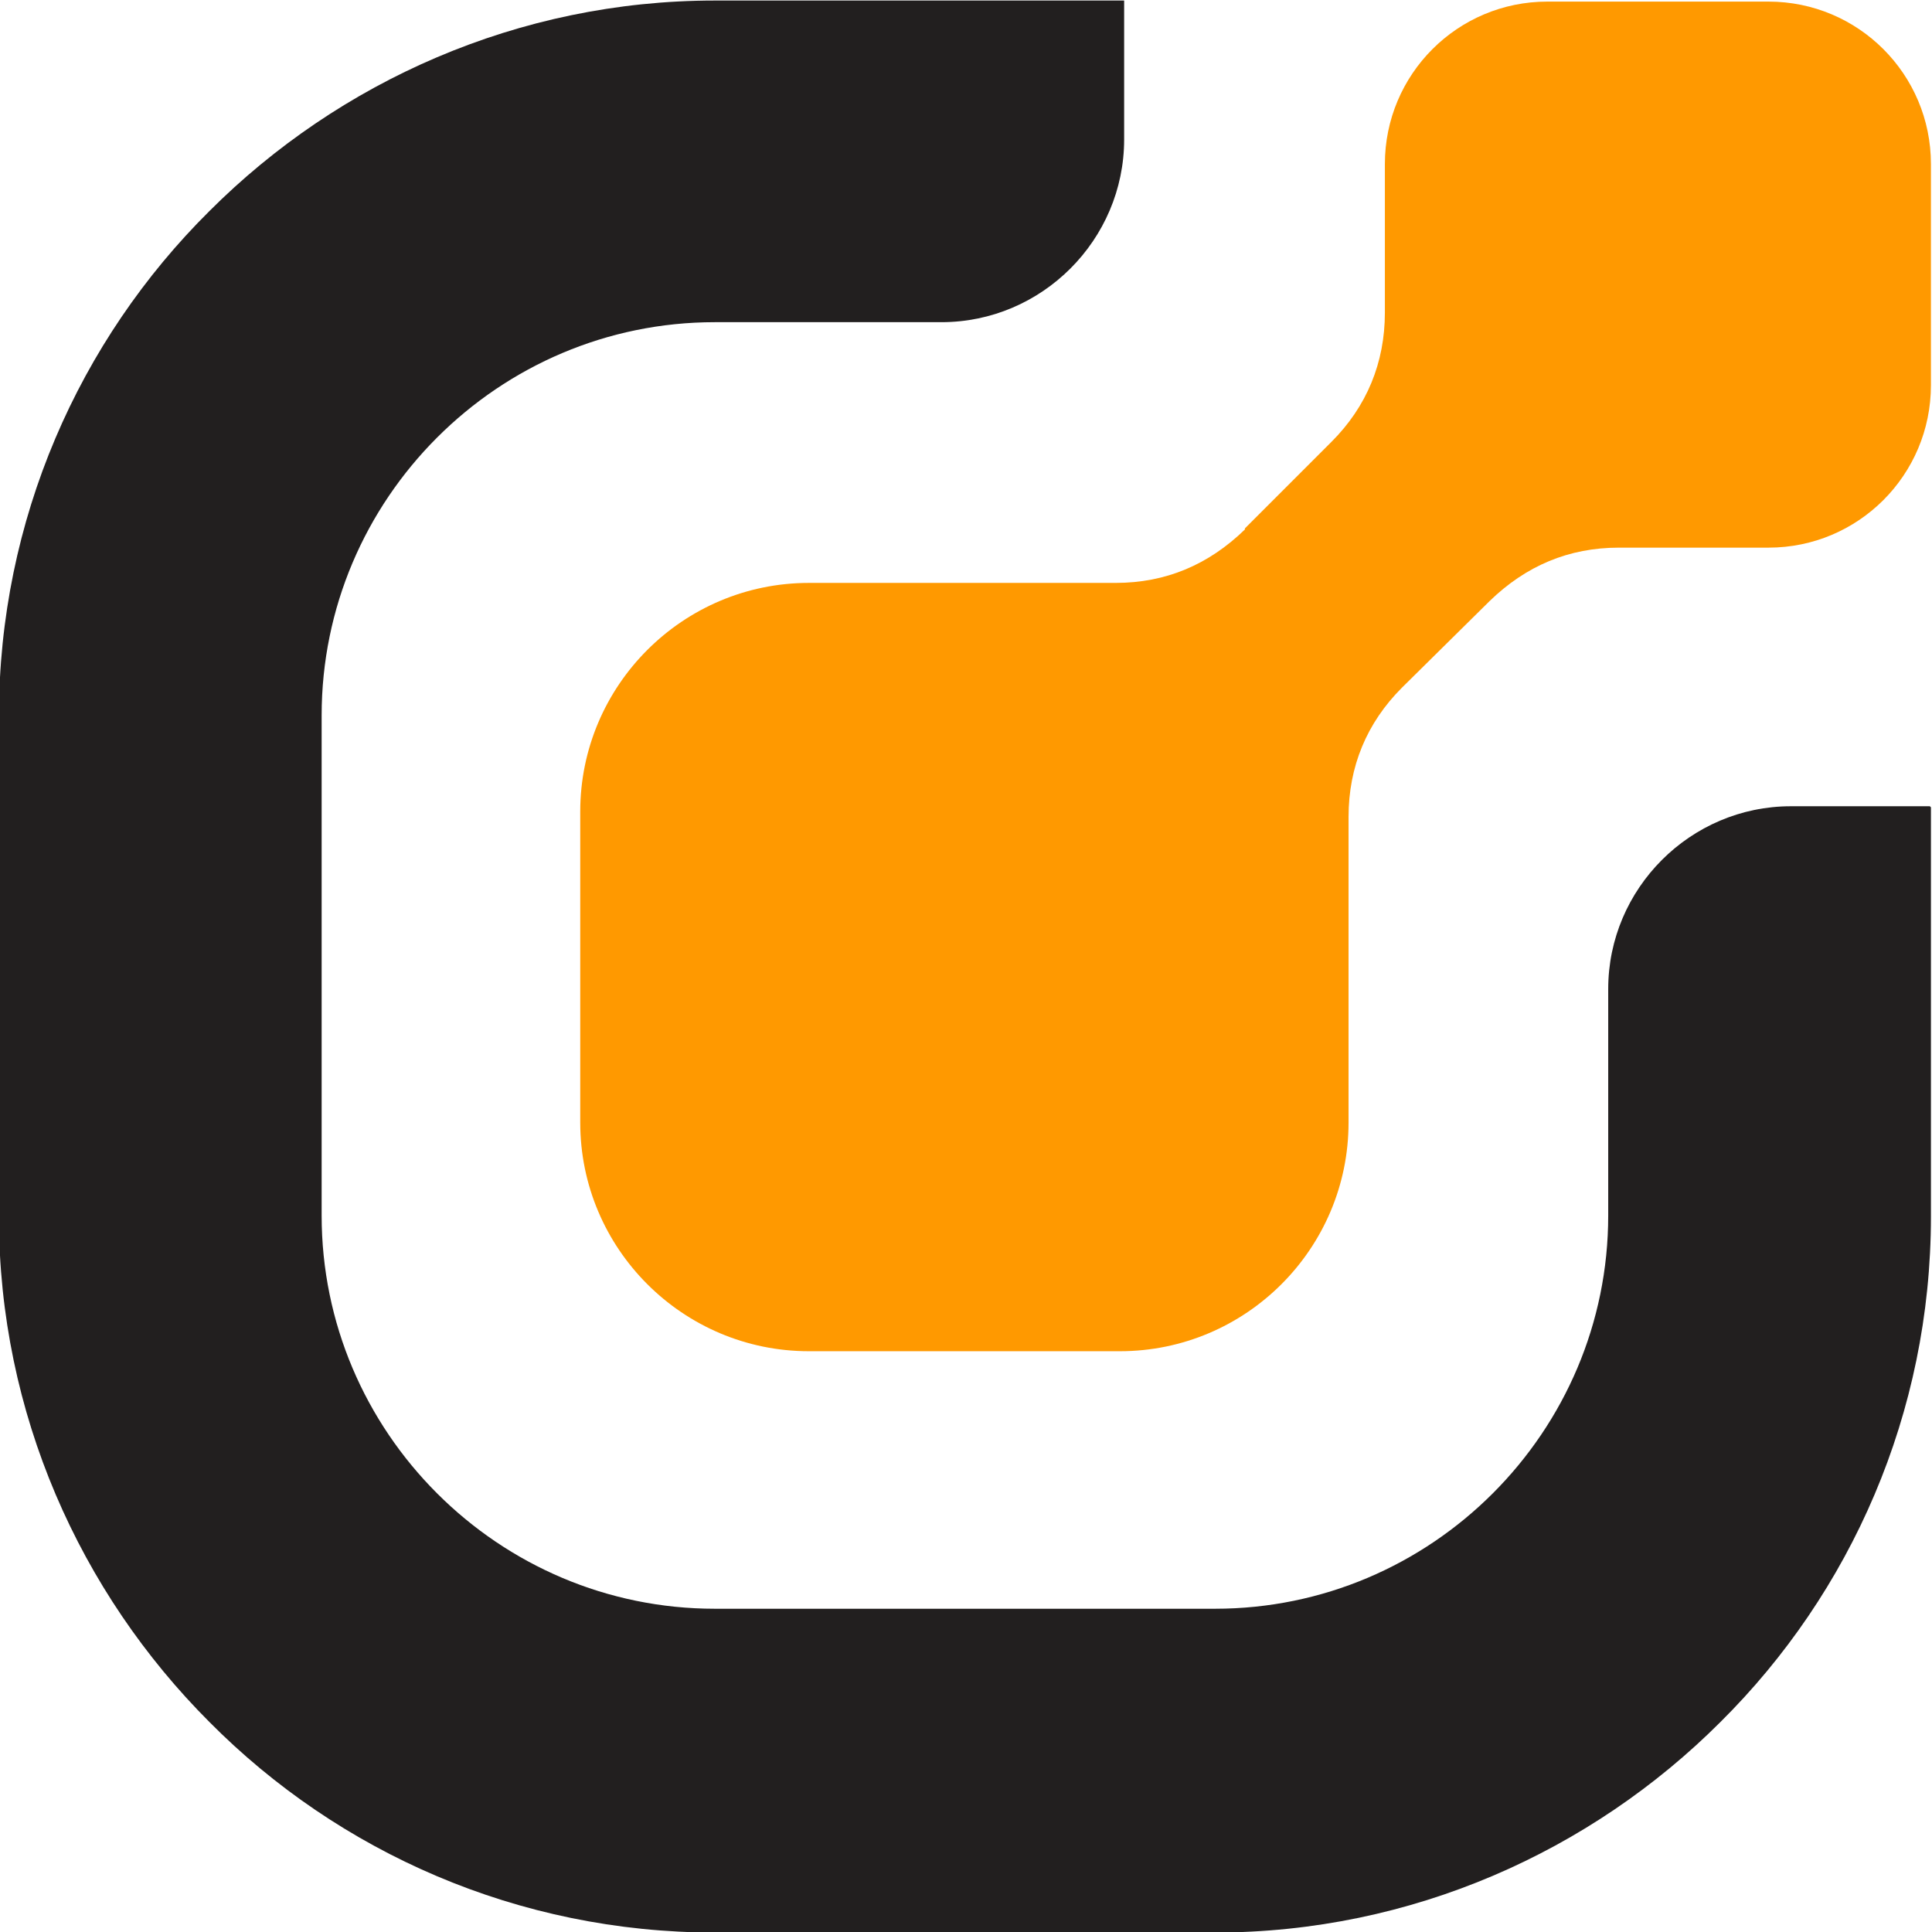 <?xml version="1.0" encoding="UTF-8"?>
<!DOCTYPE svg PUBLIC "-//W3C//DTD SVG 1.1//EN" "http://www.w3.org/Graphics/SVG/1.1/DTD/svg11.dtd">
<!-- Creator: CorelDRAW 2020 (64-Bit) -->
<svg xmlns="http://www.w3.org/2000/svg" xml:space="preserve" width="1.555in" height="1.555in" version="1.1" style="shape-rendering:geometricPrecision; text-rendering:geometricPrecision; image-rendering:optimizeQuality; fill-rule:evenodd; clip-rule:evenodd"
viewBox="0 0 18.08 18.07"
 xmlns:xlink="http://www.w3.org/1999/xlink"
 xmlns:xodm="http://www.corel.com/coreldraw/odm/2003">
 <defs>
  <style type="text/css">
   <![CDATA[
    .fil0 {fill:#221F1F;fill-rule:nonzero}
    .fil1 {fill:#FF9900;fill-rule:nonzero}
   ]]>
  </style>
 </defs>
 <g id="Layer_x0020_1">
  <path class="fil0" d="M18.07 7.55l0 3.83c0,1.84 -0.75,3.52 -1.97,4.73 -1.21,1.21 -2.89,1.97 -4.73,1.97l-4.68 0c-1.84,0 -3.52,-0.75 -4.73,-1.97 -1.21,-1.21 -1.97,-2.89 -1.97,-4.73l0 -4.68c0,-1.84 0.75,-3.52 1.97,-4.73 1.21,-1.21 2.89,-1.97 4.73,-1.97l3.83 0 0 1.3c0,0.94 -0.77,1.71 -1.71,1.71l-2.12 0c-1.01,0 -1.93,0.41 -2.6,1.08 -0.67,0.67 -1.08,1.59 -1.08,2.6l0 4.68c0,1.01 0.41,1.93 1.08,2.6 0.67,0.67 1.59,1.08 2.6,1.08l4.68 0c1.01,0 1.93,-0.41 2.6,-1.08 0.67,-0.67 1.08,-1.59 1.08,-2.6l0 -2.12c0,-0.94 0.77,-1.71 1.71,-1.71l1.3 0z"/>
  <path class="fil1" d="M11.65 4.94l0.81 -0.81c0.33,-0.33 0.5,-0.74 0.5,-1.21l0 -1.39c0,-0.84 0.68,-1.52 1.52,-1.52l2.07 0c0.84,0 1.52,0.68 1.52,1.52l0 2.07c0,0.84 -0.68,1.52 -1.52,1.52l-1.4 0c-0.47,0 -0.87,0.17 -1.21,0.5l-0.82 0.81c-0.33,0.33 -0.5,0.74 -0.5,1.21l0 2.86c0,1.18 -0.96,2.14 -2.14,2.14l-2.91 0c-1.18,0 -2.14,-0.96 -2.14,-2.14l0 -2.91c0,-1.18 0.96,-2.14 2.14,-2.14l2.87 0c0.47,0 0.87,-0.17 1.21,-0.5z"/>
 </g>
</svg>
